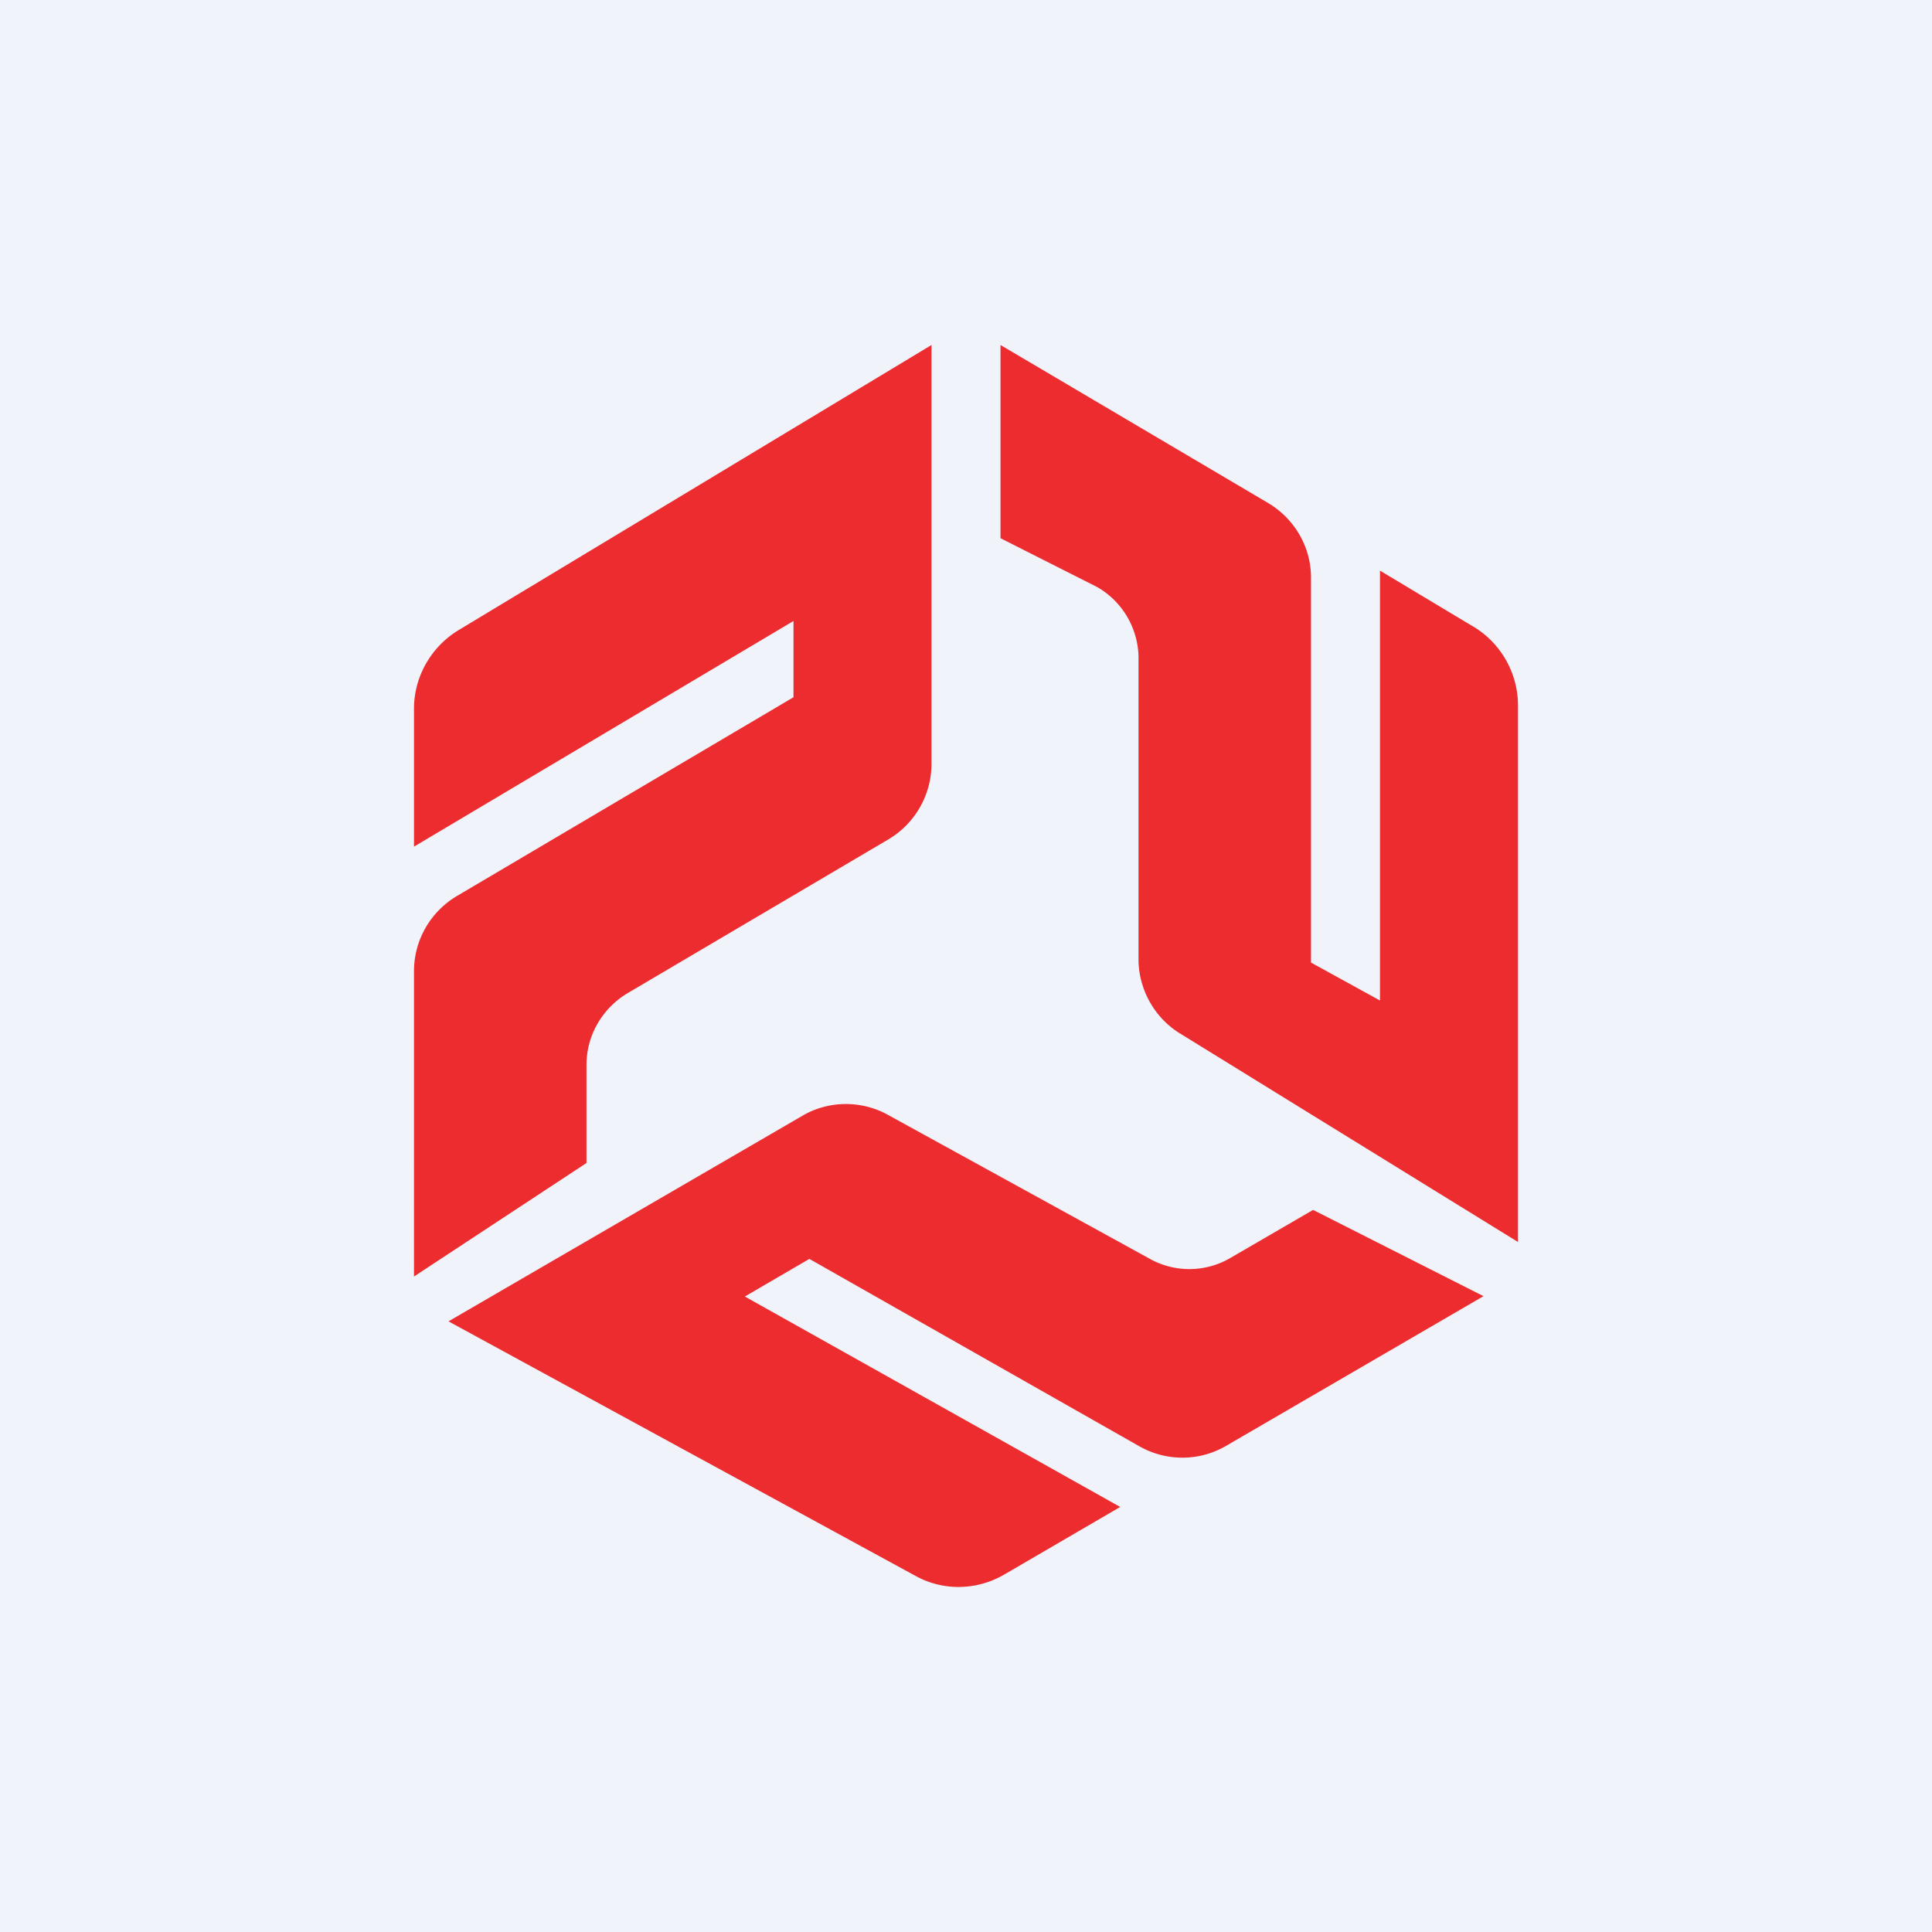 <svg width="56" height="56" viewBox="0 0 56 56" xmlns="http://www.w3.org/2000/svg"><path fill="#F0F3FA" d="M0 0h56v56H0z"/><path d="M27 22.15V10l-13.7 8.26c-.8.48-1.3 1.35-1.3 2.28v4L23 18v2.21l-9.72 5.74c-.8.46-1.28 1.3-1.28 2.2V37l5-3.29v-2.85c0-.84.45-1.62 1.17-2.06l7.58-4.47A2.55 2.55 0 0 0 27 22.15ZM34.26 29.99 44 36V20.45c0-.96-.52-1.85-1.35-2.32L40 16.54V29l-2-1.1V16.74c0-.9-.49-1.72-1.26-2.17L29 10v5.6l2.81 1.42a2.39 2.39 0 0 1 1.19 2v8.83c.02.88.5 1.7 1.26 2.14ZM23.26 32.34 13 38.3l13.54 7.38c.8.44 1.76.42 2.55-.03l3.38-1.97-10.88-6.1 1.87-1.09 9.58 5.44c.77.43 1.71.43 2.48-.01L43 37.57l-4.94-2.5-2.41 1.4c-.71.41-1.58.42-2.3.03l-7.64-4.2c-.76-.41-1.7-.4-2.45.04Z" fill="#EC2C2E"/></svg>